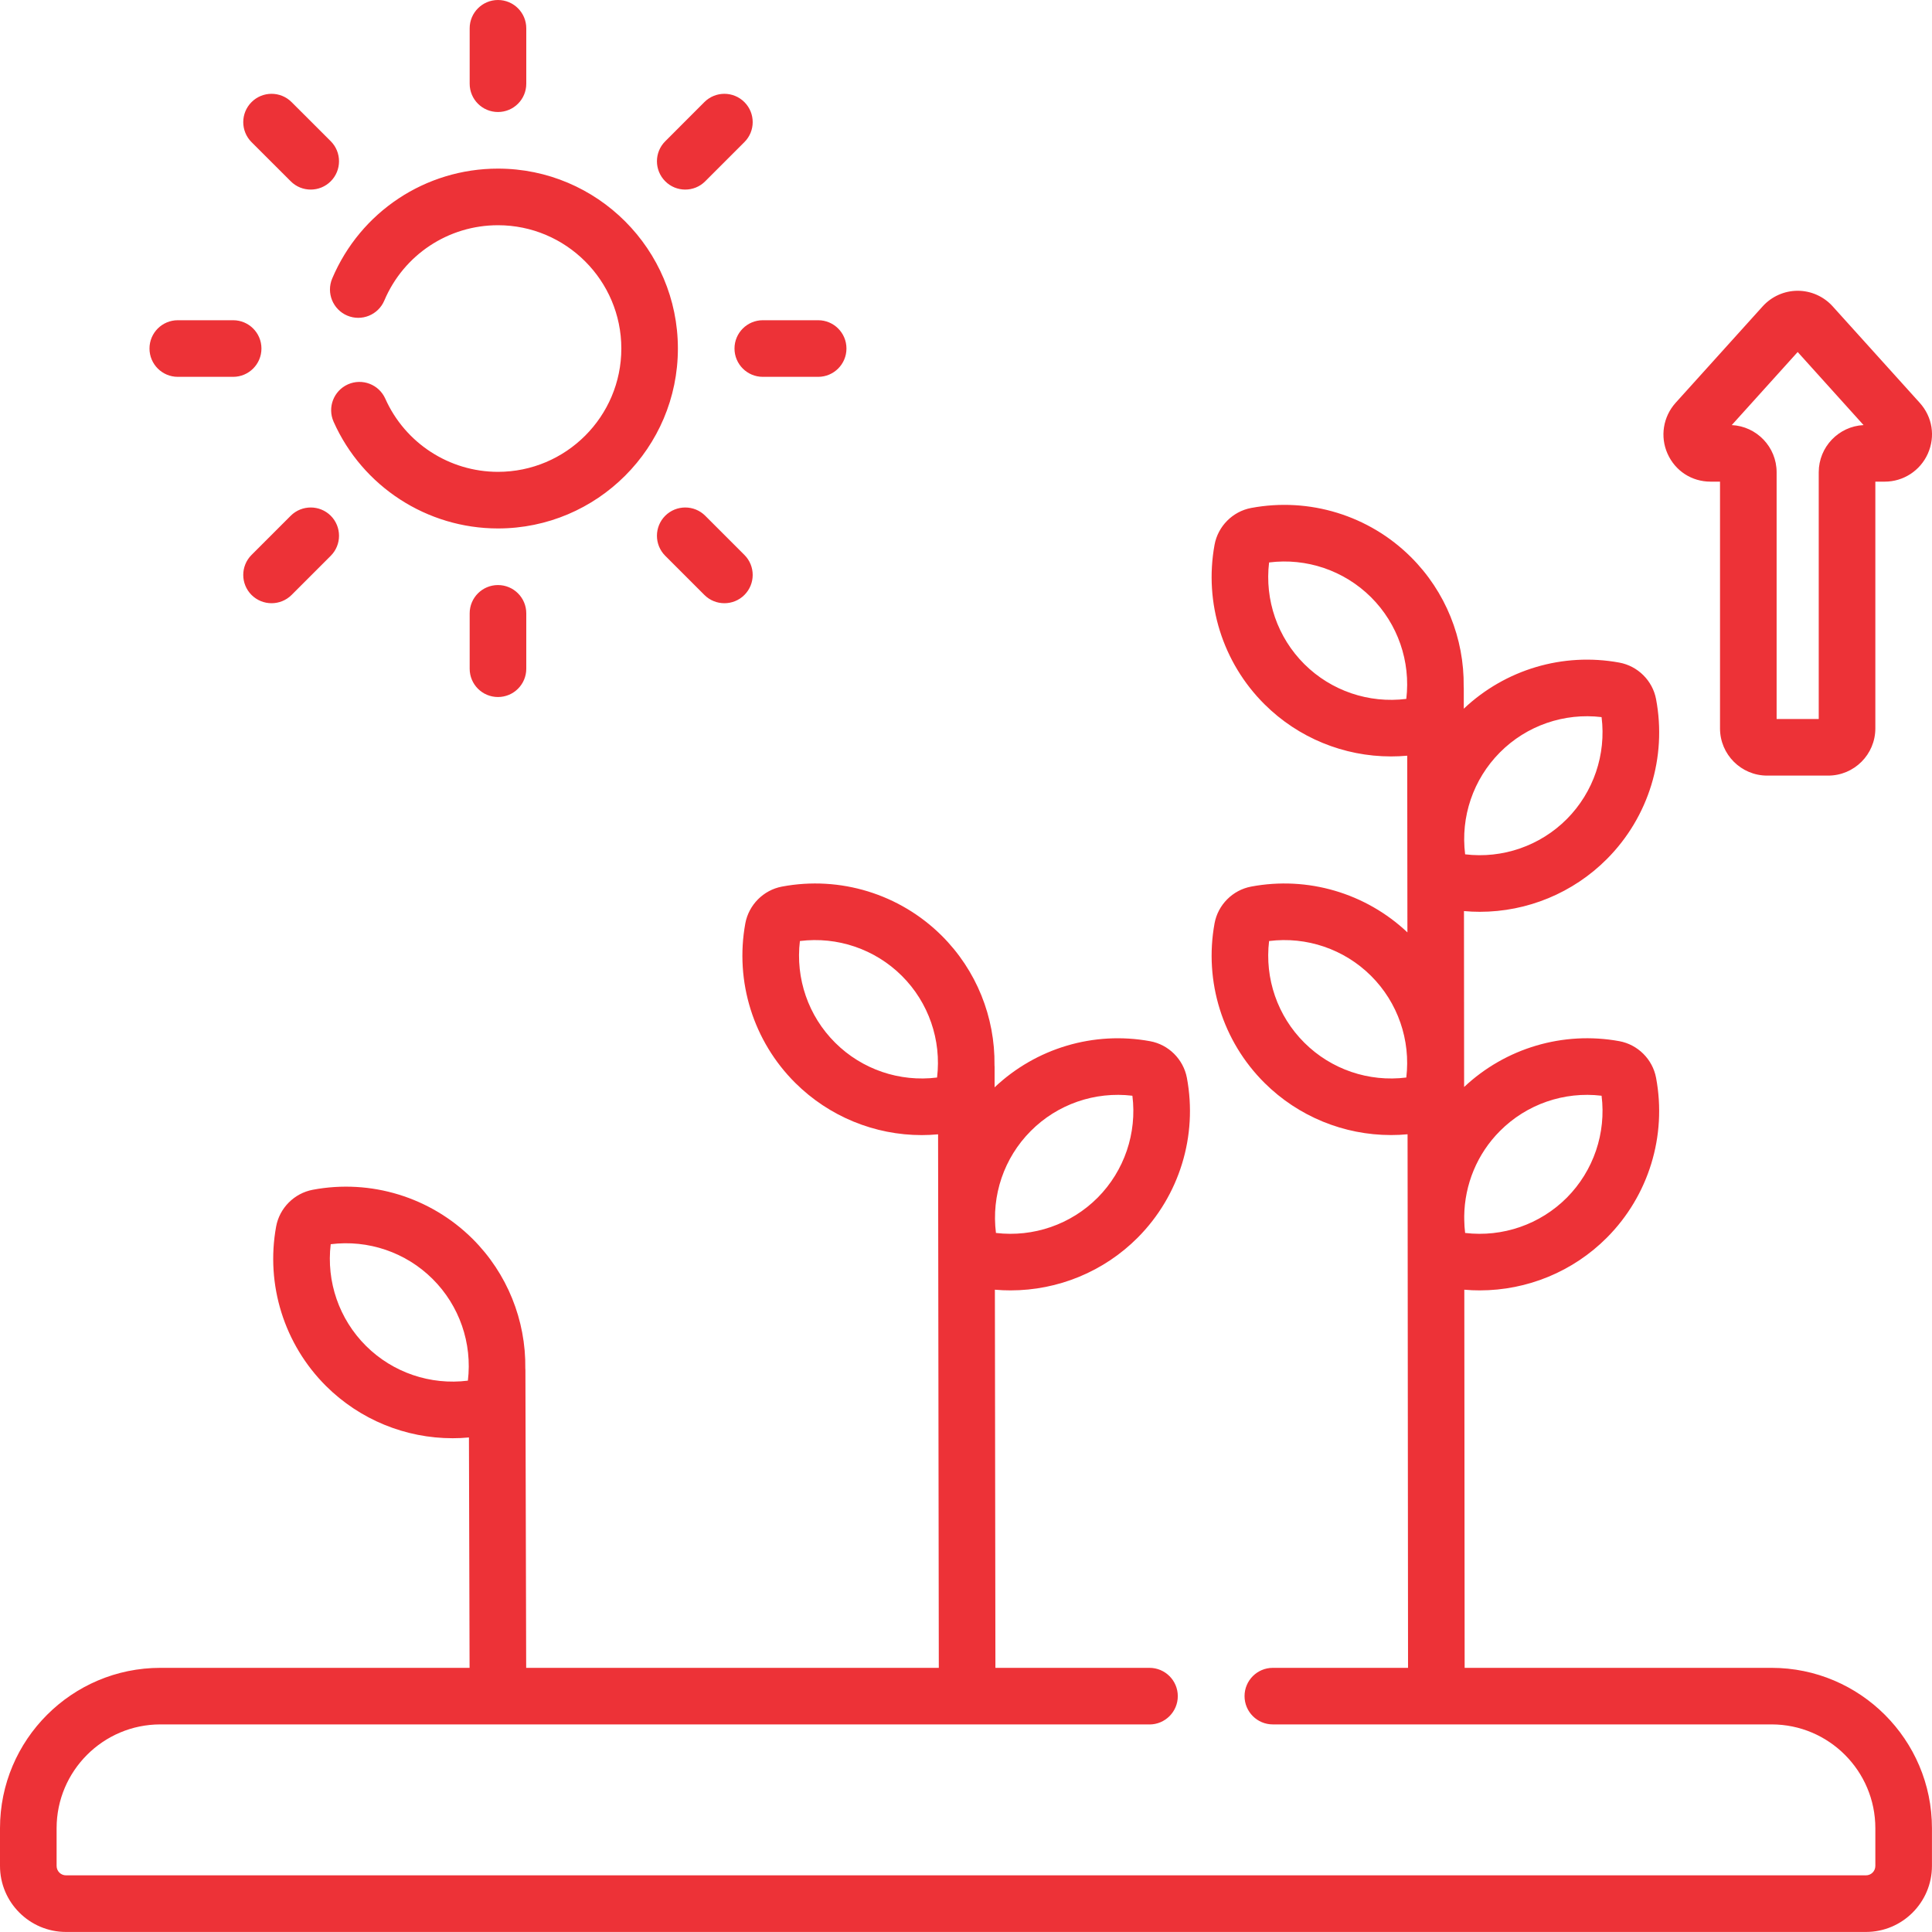 <svg width="40" height="40" viewBox="0 0 40 40" fill="none" xmlns="http://www.w3.org/2000/svg">
<g clip-path="url(#clip0_2828_418)">
<path d="M10.31 2.319C10.634 2.319 10.896 2.057 10.896 1.733V0.586C10.896 0.263 10.634 0 10.31 0C9.987 0 9.724 0.263 9.724 0.586V1.733C9.724 2.057 9.986 2.319 10.31 2.319ZM9.724 12.699V13.845C9.724 14.169 9.986 14.431 10.31 14.431C10.634 14.431 10.896 14.169 10.896 13.845V12.699C10.896 12.375 10.634 12.113 10.31 12.113C9.986 12.113 9.724 12.375 9.724 12.699ZM3.681 7.802H4.827C5.151 7.802 5.413 7.539 5.413 7.216C5.413 6.892 5.151 6.63 4.827 6.63H3.681C3.357 6.63 3.095 6.892 3.095 7.216C3.095 7.539 3.357 7.802 3.681 7.802ZM15.207 7.216C15.207 7.539 15.469 7.802 15.793 7.802H16.939C17.263 7.802 17.525 7.539 17.525 7.216C17.525 6.892 17.263 6.63 16.939 6.63H15.793C15.47 6.63 15.207 6.892 15.207 7.216ZM14.187 3.925C14.337 3.925 14.487 3.868 14.601 3.753L15.412 2.942C15.641 2.714 15.641 2.343 15.412 2.114C15.183 1.885 14.812 1.885 14.583 2.114L13.773 2.925C13.544 3.153 13.544 3.524 13.773 3.753C13.887 3.868 14.037 3.925 14.187 3.925ZM6.019 10.678L5.208 11.489C4.979 11.718 4.979 12.089 5.208 12.318C5.323 12.432 5.473 12.489 5.622 12.489C5.772 12.489 5.922 12.432 6.037 12.318L6.848 11.507C7.076 11.278 7.076 10.907 6.848 10.678C6.619 10.45 6.248 10.45 6.019 10.678ZM6.019 3.753C6.133 3.868 6.283 3.925 6.433 3.925C6.583 3.925 6.733 3.868 6.848 3.753C7.076 3.524 7.076 3.153 6.848 2.924L6.037 2.114C5.808 1.885 5.437 1.885 5.208 2.114C4.979 2.343 4.979 2.714 5.208 2.943L6.019 3.753ZM13.773 10.678C13.544 10.907 13.544 11.278 13.773 11.507L14.584 12.318C14.698 12.432 14.848 12.489 14.998 12.489C15.148 12.489 15.298 12.432 15.412 12.318C15.641 12.089 15.641 11.718 15.412 11.489L14.601 10.678C14.373 10.45 14.002 10.45 13.773 10.678ZM23.799 35.703C24.122 35.703 24.385 35.44 24.385 35.117C24.385 34.793 24.122 34.531 23.799 34.531H20.609L20.598 26.702C20.707 26.712 20.815 26.716 20.923 26.716C21.903 26.716 22.854 26.329 23.557 25.622C24.419 24.754 24.799 23.518 24.573 22.314C24.5 21.931 24.194 21.626 23.811 21.557C22.644 21.343 21.45 21.701 20.592 22.512L20.592 22.09C20.592 22.078 20.59 22.066 20.59 22.055C20.603 21.057 20.216 20.087 19.497 19.372C18.629 18.509 17.393 18.129 16.189 18.356C15.806 18.428 15.502 18.734 15.431 19.118C15.211 20.323 15.598 21.558 16.465 22.42C17.168 23.119 18.112 23.501 19.084 23.501C19.196 23.501 19.309 23.495 19.422 23.485L19.437 34.531H10.894L10.878 28.365C10.877 28.354 10.876 28.342 10.876 28.331C10.889 27.334 10.502 26.363 9.783 25.648C8.915 24.786 7.678 24.406 6.475 24.633C6.092 24.705 5.787 25.011 5.717 25.394C5.497 26.599 5.884 27.834 6.751 28.697C7.453 29.395 8.397 29.777 9.37 29.777C9.483 29.777 9.596 29.772 9.709 29.761L9.722 34.531H3.32C1.489 34.531 0 36.02 0 37.851V38.632C0 39.386 0.613 39.999 1.367 39.999H38.632C39.386 39.999 39.999 39.386 39.999 38.632V37.851C39.999 36.02 38.51 34.531 36.679 34.531H30.324L30.317 26.702C30.424 26.712 30.531 26.716 30.637 26.716C31.617 26.716 32.568 26.329 33.271 25.622C34.134 24.754 34.513 23.518 34.287 22.314C34.215 21.931 33.909 21.626 33.525 21.556C32.361 21.344 31.171 21.699 30.313 22.505L30.31 18.863C30.419 18.873 30.529 18.878 30.638 18.878C31.617 18.878 32.568 18.49 33.271 17.783C34.134 16.916 34.514 15.679 34.287 14.475C34.215 14.092 33.909 13.788 33.525 13.718C32.358 13.504 31.164 13.862 30.306 14.673L30.306 14.251C30.306 14.239 30.305 14.227 30.304 14.215C30.317 13.218 29.93 12.248 29.211 11.533C28.344 10.67 27.107 10.291 25.903 10.517C25.52 10.589 25.216 10.896 25.146 11.279C24.926 12.484 25.312 13.718 26.18 14.581C26.882 15.28 27.826 15.661 28.799 15.661C28.911 15.661 29.023 15.656 29.135 15.646L29.139 19.304C28.276 18.49 27.074 18.135 25.903 18.356C25.52 18.428 25.216 18.734 25.146 19.117C24.926 20.323 25.312 21.557 26.18 22.42C26.882 23.118 27.826 23.5 28.799 23.5C28.913 23.5 29.028 23.495 29.142 23.484L29.144 25.18C29.144 25.205 29.144 25.23 29.144 25.255L29.152 34.531H26.352C26.029 34.531 25.767 34.793 25.767 35.116C25.767 35.44 26.029 35.702 26.352 35.702H36.679C37.864 35.702 38.827 36.666 38.827 37.851V38.632C38.827 38.74 38.74 38.827 38.632 38.827H1.367C1.259 38.827 1.172 38.74 1.172 38.632V37.851C1.172 36.666 2.136 35.702 3.32 35.702H23.799V35.703ZM31.054 15.578L31.054 15.578C31.607 15.021 32.385 14.754 33.159 14.847C33.256 15.621 32.993 16.4 32.44 16.957C31.886 17.513 31.109 17.781 30.334 17.688C30.237 16.913 30.5 16.135 31.054 15.578ZM29.116 22.309C28.341 22.406 27.562 22.143 27.006 21.589C26.449 21.036 26.182 20.258 26.275 19.483C27.049 19.386 27.828 19.649 28.385 20.203C28.941 20.756 29.208 21.534 29.116 22.309ZM31.054 23.417L31.054 23.417C31.607 22.86 32.385 22.593 33.159 22.686C33.256 23.46 32.993 24.239 32.44 24.796C31.886 25.352 31.109 25.619 30.334 25.527C30.323 25.439 30.317 25.351 30.316 25.264L30.315 25.181C30.323 24.525 30.582 23.89 31.054 23.417ZM29.116 14.47C28.341 14.567 27.562 14.304 27.006 13.751C26.449 13.197 26.182 12.42 26.275 11.645C27.049 11.547 27.828 11.811 28.385 12.364C28.941 12.918 29.208 13.695 29.116 14.47ZM21.34 23.417C21.893 22.86 22.67 22.593 23.445 22.686C23.542 23.46 23.279 24.239 22.726 24.796C22.172 25.352 21.395 25.619 20.62 25.527C20.523 24.752 20.786 23.973 21.34 23.417ZM19.401 22.309C18.627 22.406 17.848 22.143 17.292 21.589C16.735 21.036 16.468 20.258 16.561 19.483C17.335 19.386 18.114 19.649 18.671 20.203C19.227 20.756 19.494 21.534 19.401 22.309ZM9.687 28.585C8.913 28.682 8.134 28.419 7.578 27.866C7.021 27.312 6.754 26.535 6.847 25.76C7.621 25.663 8.4 25.926 8.956 26.479C9.513 27.033 9.78 27.81 9.687 28.585ZM7.189 6.534C7.487 6.66 7.831 6.52 7.957 6.222C8.358 5.275 9.282 4.663 10.31 4.663C11.718 4.663 12.864 5.808 12.864 7.216C12.864 8.624 11.718 9.769 10.31 9.769C9.303 9.769 8.387 9.174 7.977 8.254C7.845 7.959 7.499 7.826 7.203 7.958C6.908 8.09 6.775 8.436 6.907 8.732C7.505 10.074 8.841 10.941 10.31 10.941C12.364 10.941 14.035 9.27 14.035 7.216C14.035 5.162 12.364 3.491 10.31 3.491C8.81 3.491 7.463 4.384 6.878 5.766C6.752 6.064 6.891 6.407 7.189 6.534ZM35.416 9.972H35.611V15.081C35.611 15.62 36.049 16.058 36.587 16.058H37.85C38.389 16.058 38.827 15.62 38.827 15.081V9.972H39.022C39.407 9.972 39.757 9.745 39.914 9.392C40.073 9.035 40.009 8.632 39.747 8.341L37.944 6.343C37.759 6.138 37.495 6.02 37.219 6.02H37.219C36.943 6.02 36.679 6.138 36.494 6.343L34.691 8.341C34.433 8.628 34.367 9.04 34.524 9.392C34.683 9.75 35.025 9.972 35.416 9.972ZM37.219 7.288L38.583 8.801C38.067 8.826 37.655 9.254 37.655 9.777V14.886H36.783V9.777C36.783 9.254 36.37 8.826 35.854 8.801L37.219 7.288Z" fill="#ED3237"/>
</g>
<defs>
<clipPath id="clip0_2828_418">
<rect width="40" height="40" fill="white"/>
</clipPath>
</defs>
</svg>
